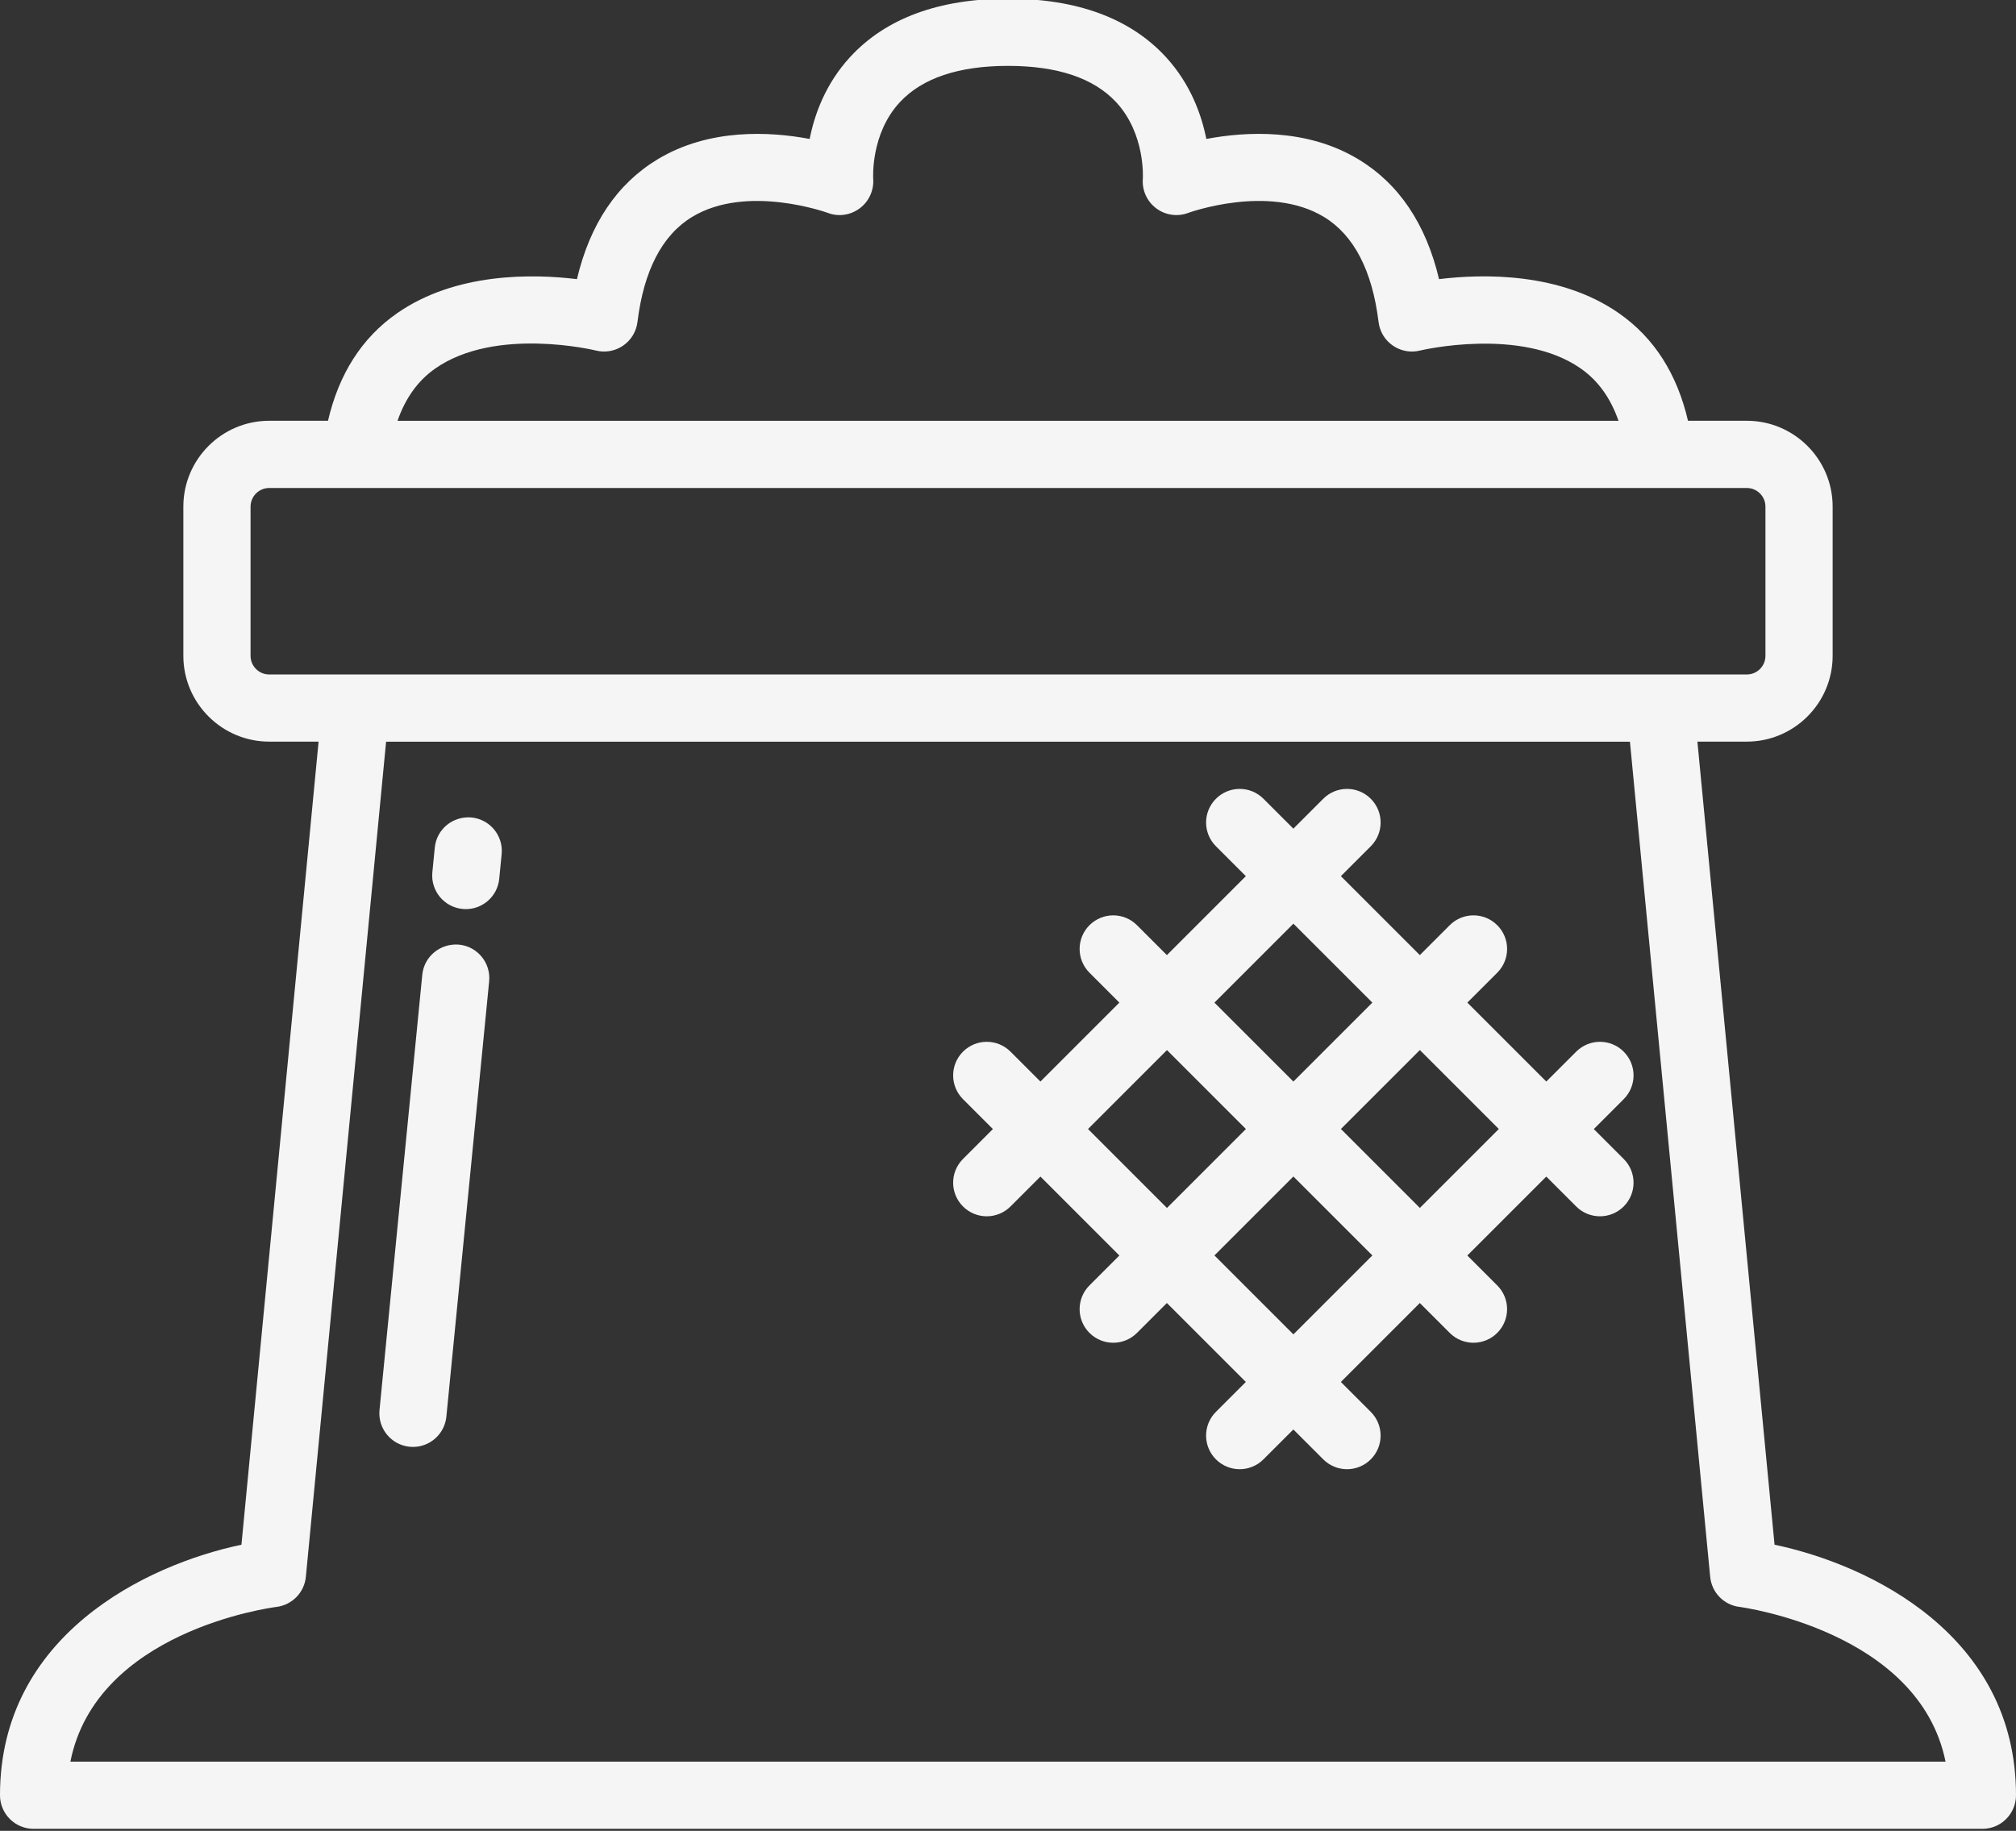 <?xml version="1.0" encoding="UTF-8" standalone="no"?><svg xmlns="http://www.w3.org/2000/svg" xmlns:xlink="http://www.w3.org/1999/xlink" data-name="Layer 1" fill="#f5f5f5" height="54.5" preserveAspectRatio="xMidYMid meet" version="1" viewBox="2.0 4.8 60.0 54.5" width="60" zoomAndPan="magnify"><rect x="2.0" y="4.8" width="60.0" height="54.5" fill="#333333" stroke="none"/><g id="change1_1"><path d="M54.814,50.782l-2.296-23.906h1.47c1.408,0,2.555-1.146,2.555-2.555v-4.441c0-1.408-1.146-2.555-2.555-2.555h-1.75c-.32-1.376-.994-2.462-2.056-3.201-1.746-1.219-4.036-1.176-5.353-1.015-.389-1.641-1.193-2.838-2.399-3.566-1.539-.932-3.349-.829-4.527-.607-.146-.73-.474-1.642-1.2-2.434-1.06-1.155-2.643-1.741-4.703-1.741s-3.644,.586-4.703,1.741c-.727,.792-1.055,1.703-1.2,2.434-1.18-.222-2.989-.323-4.527,.607-1.206,.729-2.011,1.926-2.399,3.566-1.317-.16-3.605-.203-5.353,1.015-1.061,.739-1.736,1.825-2.056,3.201h-1.75c-1.408,0-2.555,1.146-2.555,2.555v4.441c0,1.408,1.146,2.555,2.555,2.555h1.47l-2.296,23.906c-2.859,.601-7.186,2.71-7.186,7.457,0,.553,.447,1,1,1H61c.553,0,1-.447,1-1,0-4.747-4.326-6.856-7.186-7.457ZM14.955,15.769c1.795-1.257,4.752-.542,4.779-.535,.278,.07,.573,.018,.811-.145,.236-.162,.392-.418,.427-.703,.188-1.533,.735-2.586,1.625-3.128,1.632-.992,4.021-.127,4.042-.12,.319,.123,.677,.066,.95-.138s.424-.537,.399-.877c0-.014-.085-1.338,.796-2.284,.667-.715,1.748-1.078,3.216-1.078s2.549,.363,3.216,1.078c.881,.946,.797,2.271,.797,2.277-.029,.341,.119,.673,.392,.881,.273,.208,.635,.262,.955,.142,.022-.009,2.41-.873,4.044,.119,.89,.542,1.437,1.595,1.625,3.128,.035,.285,.19,.541,.427,.703,.237,.163,.532,.216,.811,.145,.029-.007,2.993-.709,4.773,.531,.532,.37,.897,.896,1.13,1.561H13.831c.232-.663,.595-1.187,1.124-1.557Zm-5.498,8.553v-4.441c0-.306,.249-.555,.555-.555H53.988c.306,0,.555,.249,.555,.555v4.441c0,.306-.249,.555-.555,.555H10.012c-.306,0-.555-.249-.555-.555Zm22.543,32.918H4.095c.767-3.868,5.903-4.577,6.139-4.607,.463-.06,.825-.432,.869-.896l2.388-24.859H50.51l2.388,24.859c.045,.466,.406,.839,.871,.896,.058,.007,5.348,.717,6.134,4.607h-27.902Z"/></g><g id="change1_2"><path d="M50.325,36.105c-.391-.391-1.023-.391-1.414,0l-.89,.89-2.35-2.35,.89-.89c.391-.391,.391-1.023,0-1.414s-1.023-.391-1.414,0l-.89,.89-2.35-2.35,.89-.89c.391-.391,.391-1.023,0-1.414s-1.023-.391-1.414,0l-.89,.89-.89-.89c-.391-.391-1.023-.391-1.414,0s-.391,1.023,0,1.414l.89,.89-2.35,2.35-.89-.89c-.391-.391-1.023-.391-1.414,0s-.391,1.023,0,1.414l.89,.89-2.35,2.35-.89-.89c-.391-.391-1.023-.391-1.414,0s-.391,1.023,0,1.414l.89,.89-.89,.89c-.391,.391-.391,1.023,0,1.414,.195,.195,.451,.293,.707,.293s.512-.098,.707-.293l.89-.89,2.35,2.35-.89,.89c-.391,.391-.391,1.023,0,1.414,.195,.195,.451,.293,.707,.293s.512-.098,.707-.293l.89-.89,2.35,2.35-.89,.89c-.391,.391-.391,1.023,0,1.414,.195,.195,.451,.293,.707,.293s.512-.098,.707-.293l.89-.89,.89,.89c.195,.195,.451,.293,.707,.293s.512-.098,.707-.293c.391-.391,.391-1.023,0-1.414l-.89-.89,2.35-2.35,.89,.89c.195,.195,.451,.293,.707,.293s.512-.098,.707-.293c.391-.391,.391-1.023,0-1.414l-.89-.89,2.35-2.35,.89,.89c.195,.195,.451,.293,.707,.293s.512-.098,.707-.293c.391-.391,.391-1.023,0-1.414l-.89-.89,.89-.89c.391-.391,.391-1.023,0-1.414Zm-9.831-3.81l2.35,2.35-2.35,2.35-2.35-2.35,2.35-2.35Zm-6.113,6.113l2.35-2.35,2.35,2.35-2.35,2.35-2.35-2.35Zm6.113,6.113l-2.35-2.35,2.35-2.35,2.35,2.35-2.35,2.35Zm3.764-3.764l-2.35-2.35,2.35-2.35,2.35,2.35-2.35,2.35Z"/></g><g id="change1_3"><path d="M15.661,32.919c-.554-.046-1.039,.349-1.093,.897l-1.273,12.957c-.054,.55,.348,1.039,.897,1.093,.033,.003,.066,.005,.099,.005,.509,0,.943-.386,.994-.902l1.273-12.957c.054-.55-.348-1.039-.897-1.093Z"/></g><g id="change1_4"><path d="M16.033,29.134c-.557-.048-1.039,.349-1.093,.897l-.072,.733c-.055,.549,.348,1.039,.897,1.093,.033,.003,.066,.005,.099,.005,.509,0,.943-.386,.994-.902l.072-.733c.055-.549-.348-1.039-.897-1.093Z"/></g></svg>